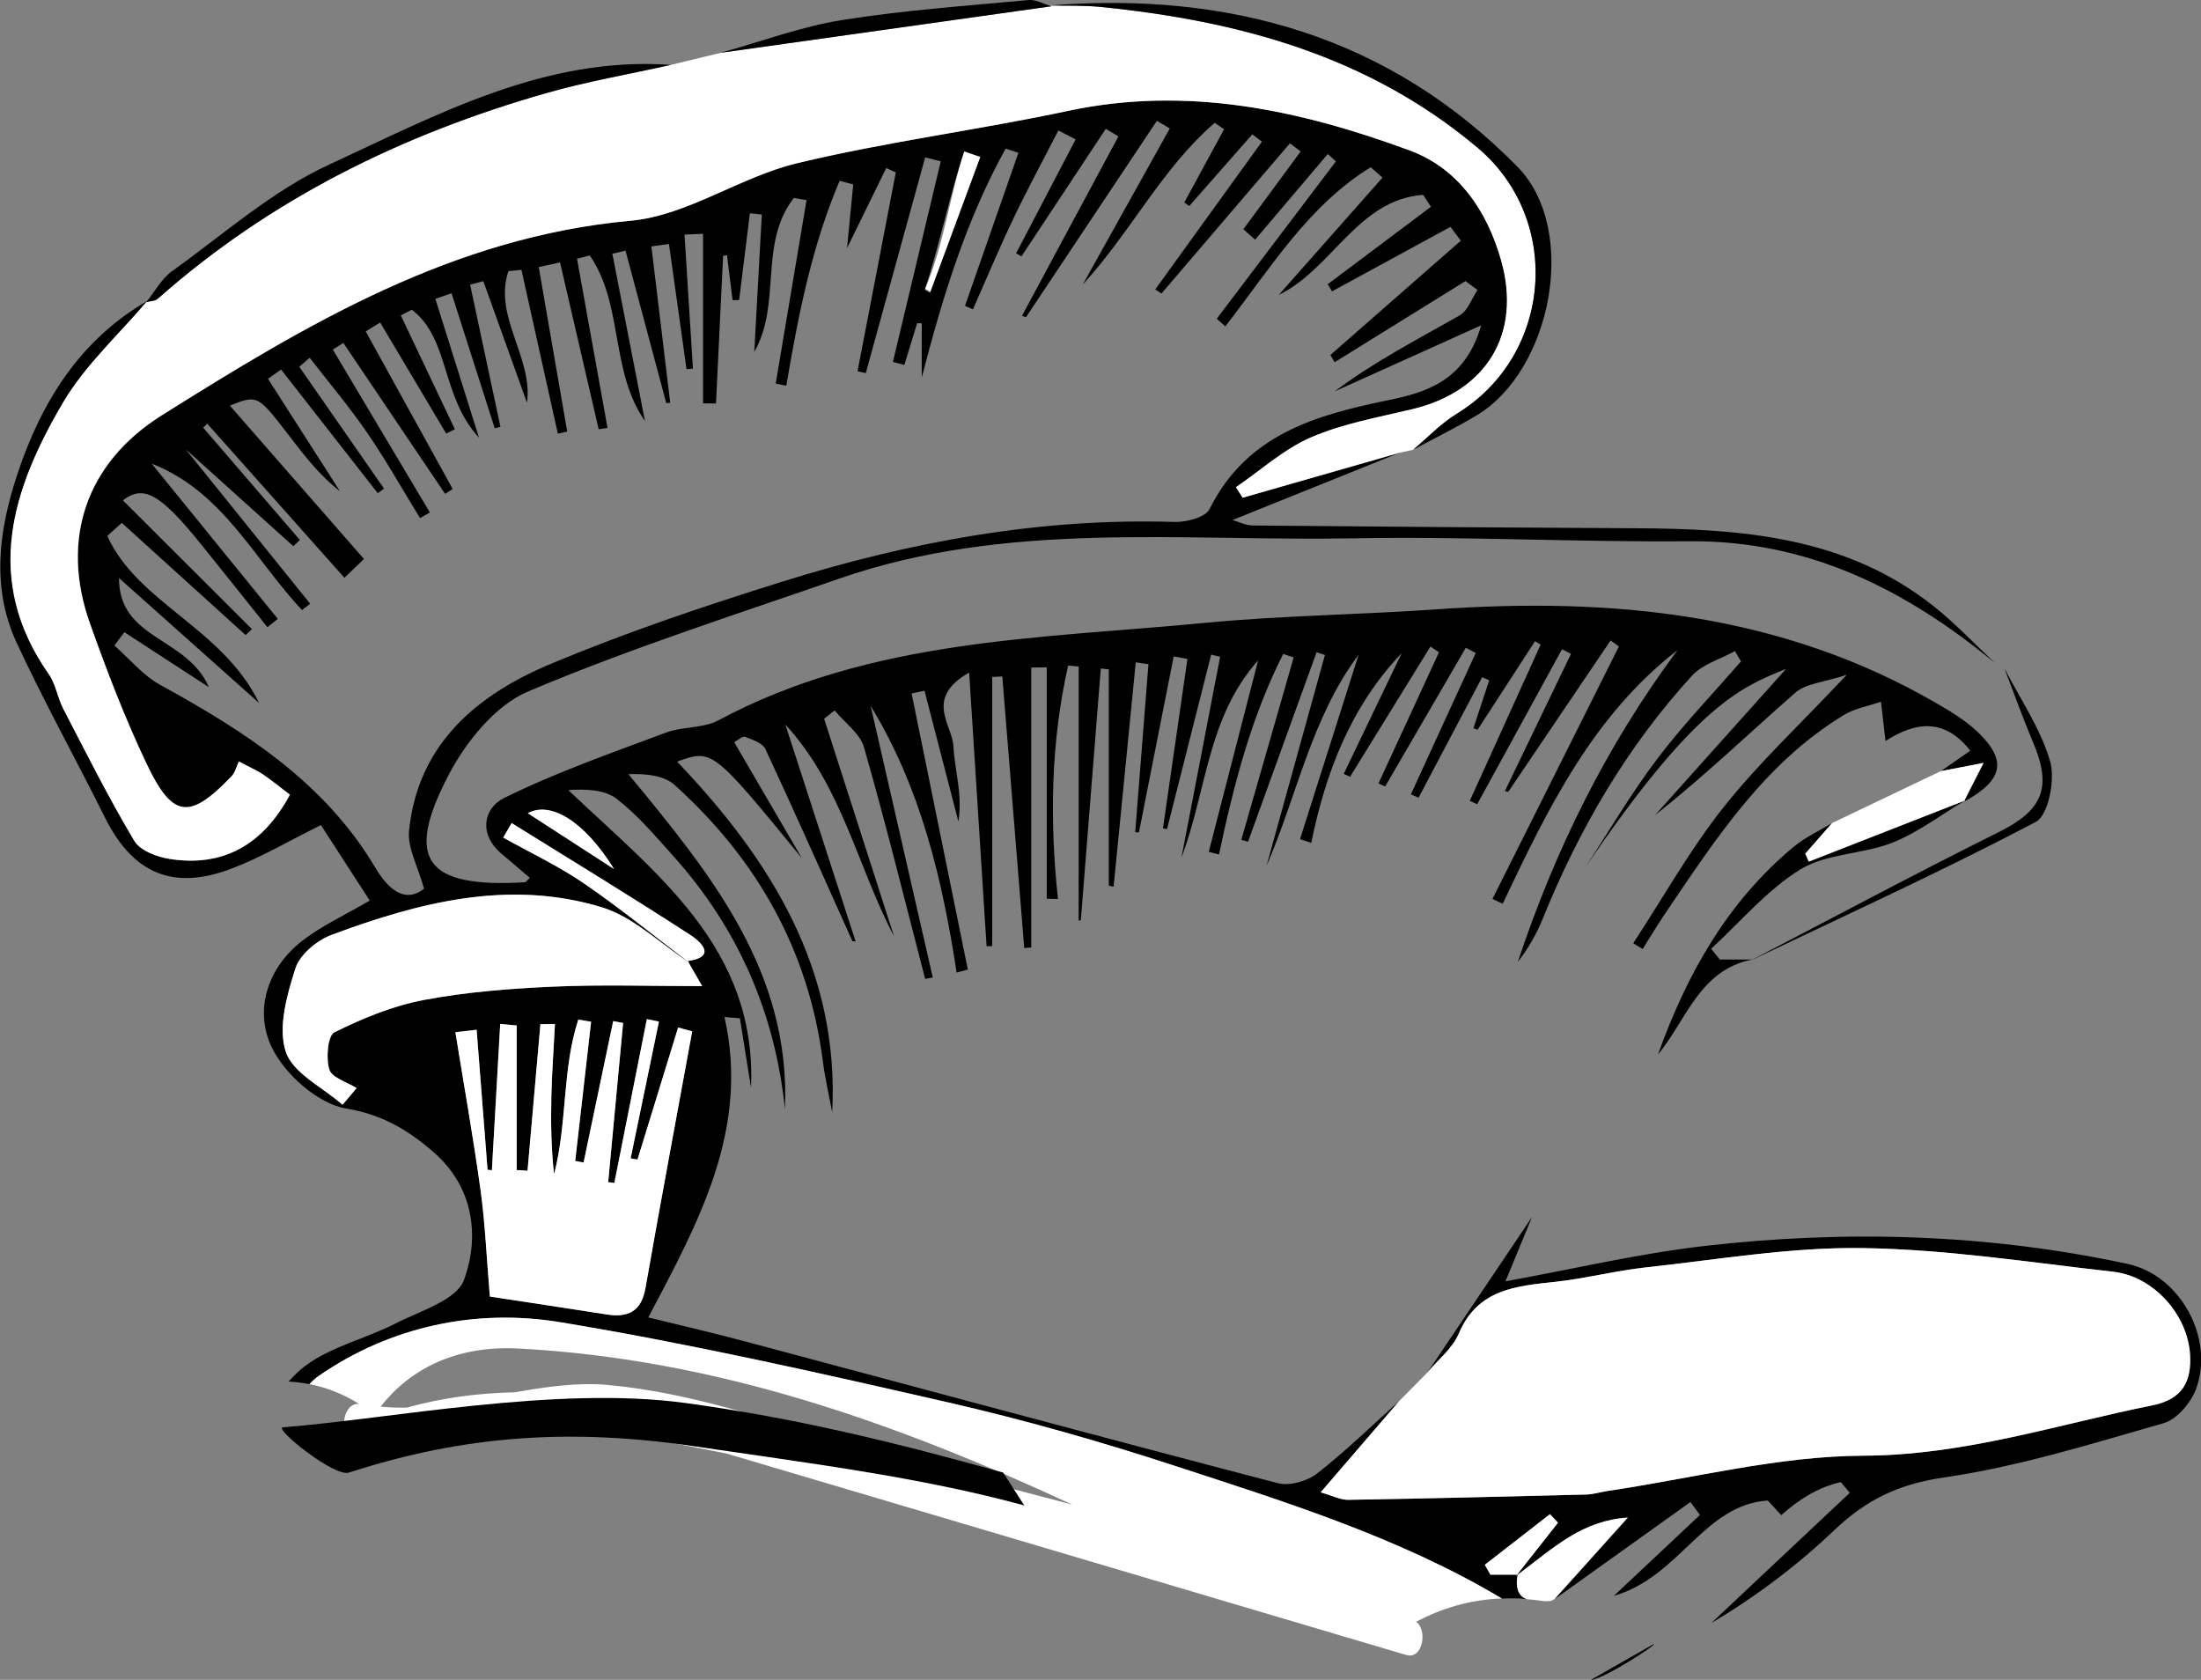 <!-- Generator: Adobe Illustrator 23.0.1, SVG Export Plug-In  -->
<svg version="1.1" xmlns="http://www.w3.org/2000/svg" xmlns:xlink="http://www.w3.org/1999/xlink" x="0px" y="0px"
	 width="60.335px" height="46.043px" viewBox="0 0 60.335 46.043" style="enable-background:new 0 0 60.335 46.043;"
	 xml:space="preserve">
<rect x="0" y="0" width="60.335" height="46.043" fill="#808080" stroke="none"/>
<style type="text/css">
	.st0{fill:#FFFFFF;}
</style>
<defs>
</defs>
<path d="M58.319,34.642c-3.83-0.822-7.71-0.937-11.591-0.491c-1.82,0.209-3.615,0.635-5.46,0.97
	c0.274-0.664,0.502-1.214,0.729-1.764c-0.957,1.422-1.914,2.844-2.871,4.266c0.294-0.354,0.692-0.664,0.864-1.07
	c0.516-1.22,1.565-1.301,2.65-1.419c0.831-0.09,1.649-0.305,2.48-0.395c1.981-0.214,3.97-0.559,5.951-0.529
	c2.29,0.034,4.577,0.393,6.861,0.649c1.098,0.123,2.035,1.169,2.103,2.265c0.045,0.738-0.201,1.228-1.029,1.395
	c-2.625,0.53-5.158,1.37-7.917,1.381c-2.343,0.009-4.684,0.621-7.026,0.968c-0.19,0.028-0.379,0.091-0.569,0.096
	c-2.177,0.056-4.354,0.11-6.531,0.146c-0.215,0.004-0.432-0.112-0.76-0.205c0.76-0.883,1.458-1.693,2.155-2.504
	c-0.745,0.668-1.464,1.371-2.251,1.985c-0.271,0.211-0.754,0.351-1.073,0.268c-4.9-1.278-9.788-2.6-14.681-3.906
	c-0.799-0.213-1.606-0.398-2.581-0.638c1.393-2.64,2.78-5.162,2.088-8.235c0.141,0.012,0.282,0.025,0.423,0.037
	c0.102,0.635,0.203,1.269,0.305,1.904c0.159-3.828-2.565-5.841-5.009-8.159c0.496-0.037,1.003-0.012,1.332,0.243
	c0.573,0.444,1.053,1.014,1.542,1.559c1.777,1.979,2.792,4.3,3.065,6.943c0.159-3.77-2.027-6.439-4.29-9.182
	c0.51-0.018,0.982,0.039,1.27,0.3c2.252,2.032,3.669,4.527,4.059,7.569c0.06,0.471,0.169,0.936,0.256,1.403
	c0.202-3.891-1.663-6.906-4.252-9.616c0.969-0.348,0.969-0.348,3.423,2.649c-0.618-1.058-1.236-2.117-1.858-3.183
	c0.104-0.054,0.23-0.173,0.299-0.146c0.203,0.079,0.479,0.17,0.557,0.336c0.814,1.747,1.595,3.509,2.385,5.266
	c0.029,0.002,0.059,0.004,0.088,0.007c-0.642-1.982-1.284-3.963-1.926-5.945c1.548,1.679,1.967,3.87,2.979,5.806
	c-0.639-1.989-1.278-3.977-1.917-5.966l0.289-0.226c0.277,0.335,0.697,0.63,0.806,1.013c0.601,2.103,1.125,4.227,1.675,6.344
	c0.07-0.013,0.139-0.026,0.209-0.039l-1.703-7.443c1.375,2.25,1.963,4.747,2.357,7.309c0.102-0.028,0.205-0.055,0.307-0.083
	c-0.514-2.523-1.027-5.045-1.541-7.568c0.118-0.025,0.235-0.05,0.353-0.075c0.31,1.195,0.62,2.39,0.929,3.585
	c0.12-0.741-0.102-1.404-0.138-2.077c-0.032-0.577-0.803-1.299,0.433-2.006c0.169,2.658,0.323,5.08,0.478,7.502
	c0.051-0.001,0.103-0.003,0.154-0.004v-7.377c0.092-0.005,0.184-0.009,0.277-0.014c0.2,2.481,0.401,4.962,0.601,7.443
	c0.064-0.005,0.129-0.011,0.193-0.016v-7.672c0.141-0.001,0.283-0.003,0.424-0.004v6.343c0.103,0.002,0.205,0.004,0.308,0.006
	c-0.233-2.166-0.194-4.304,0.278-6.398c0.096,0.008,0.192,0.016,0.289,0.024v6.965l0.059-0.008c0.183-2.3,0.365-4.601,0.548-6.901
	c0.073,0.008,0.146,0.016,0.219,0.023v5.931c0.044,0.009,0.088,0.017,0.132,0.026c0.202-2.05,0.404-4.099,0.607-6.149
	c0.116,0.017,0.232,0.034,0.348,0.051l-0.363,4.607l0.102,0.004l0.953-4.823c0.126,0.022,0.251,0.044,0.377,0.067
	c-0.224,1.548-0.447,3.096-0.671,4.644c0.037,0.007,0.074,0.013,0.112,0.02c0.404-1.594,0.807-3.188,1.21-4.783
	c0.082,0.021,0.164,0.041,0.245,0.062l-1.06,5.5c0.695-1.827,0.702-3.832,2.102-5.404c-0.451,1.75-0.903,3.5-1.354,5.249
	c0.094,0.024,0.187,0.049,0.281,0.073c0.4-1.901,0.885-3.771,1.76-5.496l0.287,0.094c-0.478,1.667-0.957,3.333-1.435,5
	c0.061,0.017,0.122,0.035,0.184,0.052c0.626-1.731,1.253-3.462,1.879-5.193c0.076,0.025,0.153,0.05,0.229,0.075
	c-0.533,1.925-1.067,3.851-1.6,5.776c0.845-1.943,1.223-4.046,2.523-5.783c-0.535,1.685-1.071,3.37-1.606,5.055
	c0.103,0.033,0.205,0.067,0.308,0.1c0.397-1.937,1.084-3.735,2.479-5.199c-0.53,1.103-1.059,2.206-1.589,3.309
	c0.058,0.026,0.116,0.052,0.175,0.079c0.734-1.19,1.468-2.379,2.202-3.569c0.078,0.053,0.156,0.105,0.234,0.158
	c-0.553,1.198-1.106,2.396-1.659,3.595c0.062,0.027,0.124,0.054,0.185,0.081c0.737-1.267,1.474-2.534,2.211-3.801
	c0.09,0.048,0.18,0.096,0.27,0.144c-0.592,1.292-1.185,2.583-1.777,3.875c0.07,0.031,0.141,0.061,0.211,0.092l1.743-3.304
	c0.064,0.029,0.128,0.057,0.193,0.086c-0.144,0.438-0.289,0.875-0.433,1.313c0.038,0.014,0.076,0.029,0.114,0.043
	c0.525-0.809,1.05-1.619,1.575-2.428c0.051,0.031,0.103,0.062,0.154,0.093c-0.647,1.428-1.295,2.855-1.942,4.283
	c0.068,0.03,0.136,0.06,0.204,0.091c0.775-1.416,1.55-2.832,2.325-4.248c0.082,0.043,0.163,0.085,0.245,0.128
	c-0.604,1.254-1.208,2.507-1.812,3.761c0.031,0.007,0.062,0.013,0.093,0.02c0.935-1.383,1.87-2.766,2.805-4.149l0.227,0.166
	l-3.465,6.918c0.093,0.044,0.186,0.089,0.28,0.133c1.223-2.576,2.458-5.144,4.793-6.952c-1.947,2.613-3.357,5.478-4.378,8.544
	c0.289-0.367,0.515-0.768,0.687-1.192c0.993-2.447,2.304-4.703,4.091-6.654c0.29-0.316,0.777-0.451,1.173-0.67
	c0.055,0.094,0.11,0.187,0.166,0.281c-0.773,0.891-1.596,1.745-2.305,2.684c-0.715,0.947-1.318,1.979-1.97,2.974
	c2.989-4.403,4.232-4.941,5.512-5.453c-1.192,1.331-2.391,2.668-3.59,4.006c1.363-1.073,2.577-2.247,3.847-3.356
	c0.289-0.252,0.774-0.278,1.405-0.486c-1.299,1.38-2.432,2.436-3.383,3.637c-0.921,1.163-1.654,2.474-2.469,3.72
	c0.086,0.053,0.172,0.105,0.258,0.158c0.203-0.322,0.398-0.65,0.611-0.965c1.384-2.044,2.728-4.128,4.907-5.451
	c0.301-0.182,0.674-0.244,1.014-0.362c0.04,0.344,0.08,0.687,0.125,1.077c0.824-0.534,1.617-0.635,2.324,0.265
	c-0.283,0.197-0.544,0.378-0.805,0.56c0.31-0.06,0.62-0.119,1.173-0.226c-0.257,0.504-0.4,0.786-0.544,1.068
	c1.072-0.591,1.198-1.121,0.394-1.9c-0.326-0.317-0.732-0.563-1.129-0.794c-4.272-2.484-8.928-2.92-13.735-2.582
	c-2.105,0.148-4.221,0.168-6.32,0.369c-4.536,0.436-9.167,0.432-13.351,2.672c-0.42,0.225-0.982,0.166-1.441,0.338
	c-1.495,0.56-3.011,1.088-4.437,1.793c-0.562,0.278-0.708,0.996-0.055,1.538c0.254,0.211,0.503,0.428,0.762,0.649
	c-0.083,0.079-0.105,0.119-0.13,0.121c-2.729,0.161-3.325-0.611-2.077-2.974c0.474-0.897,1.269-1.878,2.158-2.254
	c2.783-1.178,5.675-2.102,8.535-3.095c4.597-1.596,9.376-1.017,14.092-1.104c3.065-0.057,6.134,0.108,9.2,0.08
	c3.271-0.029,5.949,1.326,8.389,3.34c-0.55-0.515-1.071-1.07-1.66-1.541c-2.407-1.926-5.274-2.141-8.192-2.155
	c-3.5-0.017-7.001-0.043-10.501-0.076c-0.19-0.002-0.38-0.101-0.551-0.149c1.546-0.622,3.057-1.231,4.568-1.839
	c-1.428,0.409-2.855,0.818-4.283,1.228c-0.061-0.096-0.123-0.192-0.184-0.288c0.682-0.466,1.315-1.047,2.06-1.368
	c0.872-0.376,1.837-0.547,2.771-0.77c2.035-0.485,3.008-2.063,2.437-4.084c-0.384-1.357-1.174-2.517-2.5-3.007
	c-3.018-1.113-6.112-1.781-9.371-1.086c-2.471,0.527-4.989,0.846-7.442,1.438c-1.554,0.375-2.996,1.431-4.544,1.572
	c-4.882,0.444-8.881,2.836-12.86,5.335c-2.076,1.304-2.785,3.402-1.969,5.699c0.462,1.3,0.958,2.595,1.549,3.84
	c0.719,1.515,1.184,1.555,2.334,0.356c0.104-0.108,0.141-0.28,0.202-0.408c0.341,0.182,0.516,0.255,0.67,0.361
	c0.252,0.174,0.489,0.368,0.728,0.55c-0.741,1.382-1.837,1.987-3.291,1.761c-0.35-0.054-0.814-0.229-0.974-0.498
	c-0.701-1.176-1.316-2.403-1.947-3.62c-0.157-0.303-0.204-0.674-0.396-0.948c-1.814-2.586-1.007-5.067,0.39-7.44
	c0.607-1.032,1.538-1.873,2.322-2.8c-1.867,1.075-2.922,2.78-3.577,4.751c-0.505,1.52-0.728,3.102-0.026,4.619
	c0.752,1.625,1.625,3.194,2.424,4.798c0.762,1.531,1.861,2.017,3.477,1.4c0.816-0.311,1.577-0.763,2.444-1.191
	c0.441,0.682,0.89,1.377,1.338,2.069c-0.686,0.402-1.32,0.689-1.854,1.105c-0.955,0.744-1.309,1.897-0.844,2.893
	c0.351,0.752,1.276,1.573,2.055,1.702c1.005,0.167,1.723,0.612,2.399,1.201c1.08,0.942,1.27,2.284,0.827,3.498
	c-0.203,0.556-1.207,0.849-1.882,1.195c-0.815,0.418-1.768,0.63-2.482,1.169c-0.175,0.132-0.308,0.277-0.446,0.42
	c0.195,0.011,0.388,0.035,0.58,0.072c0.086-0.089,0.176-0.171,0.271-0.236c1.956-1.343,4.283-1.845,6.611-1.46
	c3.557,0.589,7.082,1.386,10.599,2.191c2.098,0.48,4.177,1.07,6.223,1.739c3.081,1.007,6.188,1.974,8.983,3.642
	c0.159-0.006,0.319-0.01,0.485-0.003c0.069,0.003,0.131,0.018,0.199,0.023c-0.199-0.077-0.319-0.255-0.253-0.668
	c0.473-0.354,0.927-0.739,1.428-1.044c0.475-0.29,1.006-0.49,1.592-0.525c-0.668,0.743-1.337,1.487-2.005,2.23
	c1.239-0.886,2.479-1.772,3.718-2.659c0.087,0.118,0.174,0.236,0.261,0.354c-0.73,0.686-1.46,1.372-2.36,2.218
	c1.807-0.521,2.461-2.497,4.22-2.613c0.122,0.134,0.244,0.267,0.367,0.401c0.468-0.41,0.979-0.757,1.634-0.905
	c0.082,0.098,0.164,0.195,0.246,0.293l-3.795,3.568c1.245-0.735,2.372-1.595,3.395-2.566c0.857-0.814,1.748-1.243,2.967-1.42
	c2.043-0.296,4.042-0.92,6.036-1.491c0.364-0.104,0.75-0.561,0.891-0.941C60.705,36.684,59.779,34.955,58.319,34.642z
	 M16.831,23.819c-0.776-0.502-1.552-1.005-2.363-1.529C15.093,21.947,16.026,22.513,16.831,23.819z M13.794,22.957
	c0.077-0.132,0.154-0.265,0.231-0.397c1.642,1.019,3.293,2.025,4.914,3.077c0.185,0.12,0.783,0.579-0.087,0.704
	c0.004,0.007,0.008,0.013,0.011,0.02c-0.947-0.72-1.871-1.473-2.851-2.145C15.314,23.737,14.537,23.373,13.794,22.957z
	 M26.862,4.328c-0.456,1.232-0.912,2.464-1.368,3.696c-0.097-0.048-0.046-0.032-0.143-0.08c0.407-1.234,0.665-2.532,1.072-3.766
	C26.57,4.228,26.716,4.278,26.862,4.328z M4.392,18.772c-0.474-0.26-0.841-0.715-1.257-1.08c0.092-0.121,0.183-0.242,0.275-0.363
	c0.725,0.471,1.45,0.942,2.315,1.505c-0.599-1.386-2.467-1.294-2.463-2.991c1.213,1.082,2.425,2.164,3.843,3.428
	c-1.014-2.071-3.323-2.733-4.164-4.581l0.398-0.358c1.131,1.025,2.263,2.05,3.394,3.075c0.058-0.054,0.116-0.109,0.174-0.163
	c-1.183-1.18-2.365-2.36-3.538-3.53c0.558-0.431,1.011-0.196,2.133,1.192c0.613,0.759,1.22,1.524,1.829,2.286
	c0.095-0.076,0.19-0.152,0.284-0.229c-1.153-1.418-2.305-2.836-3.457-4.255c1.955,0.764,2.809,2.618,4.12,4.013
	c0.075-0.058,0.15-0.115,0.225-0.173c-1.188-1.474-2.376-2.949-3.412-4.233c0.867,0.78,1.908,1.717,2.949,2.655
	c0.06-0.056,0.12-0.112,0.181-0.169c-0.883-1.026-1.766-2.052-2.65-3.078c0.037-0.037,0.073-0.074,0.11-0.111
	c1.254,1.409,2.507,2.817,3.761,4.225c0.178-0.172,0.356-0.344,0.535-0.516c-1.212-1.386-2.424-2.772-3.676-4.204
	c0.756-0.296,0.758-0.298,1.597,0.79c0.422,0.548,0.837,1.102,1.421,1.557c-0.657-1.027-1.315-2.054-1.972-3.081
	c0.119-0.085,0.239-0.169,0.358-0.254c0.884,1.13,1.767,2.259,2.651,3.389c0.057-0.042,0.115-0.083,0.172-0.125
	c-0.774-1.113-1.549-2.226-2.323-3.339l0.284-0.248c0.527,0.681,1.085,1.341,1.572,2.05c0.52,0.757,0.972,1.561,1.453,2.345
	c0.09-0.051,0.18-0.102,0.27-0.154c-0.887-1.488-1.773-2.977-2.66-4.465c0.096-0.061,0.192-0.122,0.288-0.183
	c0.93,1.379,1.859,2.758,2.789,4.137c0.07-0.044,0.14-0.087,0.21-0.131c-0.795-1.44-1.591-2.881-2.386-4.321
	c0.132-0.081,0.264-0.162,0.396-0.244c0.603,1.015,1.207,2.029,1.81,3.044c0.079-0.039,0.159-0.079,0.238-0.118
	c-0.494-1.04-0.988-2.081-1.482-3.121c0.101-0.052,0.201-0.104,0.302-0.156c1.048,0.798,0.791,2.369,1.841,3.506
	c-0.454-1.446-0.825-2.625-1.196-3.804c0.148-0.051,0.296-0.102,0.444-0.152c0.395,1.233,0.789,2.467,1.184,3.7
	c0.052-0.014,0.104-0.027,0.156-0.041c-0.277-1.299-0.554-2.597-0.831-3.896c0.121-0.032,0.242-0.063,0.362-0.095
	c0.399,1.112,0.799,2.223,1.198,3.335c0.167-1.252-0.929-2.37-0.51-3.609c0.119-0.012,0.238-0.024,0.357-0.036
	c0.333,1.497,0.665,2.994,0.998,4.49c0.086-0.019,0.172-0.038,0.257-0.057c-0.26-1.503-0.521-3.006-0.781-4.51l0.584-0.127
	c0.353,1.524,0.706,3.048,1.059,4.572c0.081-0.012,0.162-0.024,0.243-0.035c-0.279-1.546-0.558-3.093-0.837-4.639
	c0.117-0.03,0.234-0.06,0.351-0.089c0.929,1.354,0.551,3.165,1.512,4.538c-0.298-1.528-0.596-3.056-0.894-4.584
	c0.12-0.028,0.24-0.057,0.361-0.085c0.372,1.393,0.745,2.787,1.117,4.18c0.036-0.004,0.072-0.008,0.108-0.012
	c-0.172-1.428-0.344-2.856-0.516-4.285c0.161-0.022,0.322-0.044,0.482-0.066l0.481,3.43c0.059-0.004,0.117-0.008,0.176-0.012
	c-0.077-1.225-0.154-2.45-0.231-3.675c0.169-0.008,0.339-0.015,0.508-0.023v4.649c0.118,0,0.237,0.001,0.355,0.001
	c0.065-1.349,0.13-2.699,0.195-4.048c0.035-0.005,0.071-0.009,0.106-0.014l0.154,1.232c0.06-0.001,0.12-0.003,0.179-0.004
	c0.098-0.793,0.196-1.586,0.295-2.379c0.109,0.012,0.218,0.023,0.327,0.035c-0.069,1.255-0.138,2.509-0.207,3.764
	c0.759-1.315,0.113-2.981,1.087-4.218c0.115,0.02,0.231,0.04,0.346,0.06c-0.282,1.676-0.563,3.352-0.845,5.028
	c0.097,0.019,0.194,0.038,0.291,0.058c0.325-1.926,0.701-3.835,1.462-5.617c0.124,0.033,0.248,0.066,0.372,0.1
	c-0.046,0.474-0.092,0.948-0.17,1.747c0.448-0.916,0.762-1.556,1.075-2.196c0.087,0.039,0.174,0.079,0.262,0.119
	c-0.35,1.817-0.7,3.635-1.049,5.452c0.075,0.017,0.15,0.033,0.226,0.05l1.628-5.913c0.142,0.036,0.285,0.072,0.427,0.109
	L24.477,9.92c0.104,0.027,0.209,0.054,0.313,0.082c0.117-0.382,0.235-0.764,0.352-1.146c0.042,0.002,0.084,0.004,0.126,0.006v1.485
	c0.566-2.19,1.213-4.315,2.299-6.273c0.117,0.038,0.233,0.076,0.35,0.114c-0.488,1.399-0.976,2.797-1.464,4.196
	c0.073,0.032,0.146,0.064,0.218,0.095c0.367-0.828,0.715-1.665,1.105-2.482c0.391-0.818,0.823-1.615,1.237-2.421
	c0.158,0.082,0.315,0.163,0.473,0.245c-0.544,1.04-1.088,2.08-1.632,3.121C27.903,6.971,27.952,7,28,7.028
	c0.771-1.165,1.542-2.331,2.312-3.496c0.116,0.069,0.232,0.138,0.347,0.206c-0.881,1.639-1.762,3.278-2.643,4.917
	c0.036,0.014,0.072,0.027,0.108,0.041c1.196-1.795,2.393-3.59,3.589-5.385c0.118,0.07,0.236,0.14,0.354,0.21
	c-0.795,1.425-1.591,2.851-2.386,4.277c1.308-1.42,2.163-3.174,3.616-4.43c0.086,0.058,0.173,0.116,0.259,0.174
	c-0.364,0.669-0.727,1.337-1.091,2.006c0.045,0.033,0.09,0.067,0.135,0.1c0.576-0.655,1.153-1.311,1.729-1.966l0.263,0.201
	c-0.974,1.35-1.949,2.699-2.923,4.049c0.057,0.038,0.114,0.075,0.17,0.113c1.174-1.372,2.347-2.745,3.521-4.117
	c0.098,0.074,0.196,0.149,0.294,0.223c-0.523,0.711-1.047,1.421-1.57,2.132c0.107,0.096,0.214,0.191,0.322,0.286
	c0.664-0.783,1.328-1.566,1.992-2.348c0.074,0.067,0.148,0.135,0.222,0.202c-1.089,1.438-2.177,2.875-3.266,4.313
	c0.078,0.069,0.157,0.139,0.235,0.208c1.221-1.564,2.267-3.307,3.986-4.36c0.108,0.094,0.215,0.189,0.323,0.283
	c-0.948,1.072-1.896,2.144-2.844,3.216c1.471-0.715,2.164-2.61,3.957-2.743c0.072,0.109,0.144,0.218,0.215,0.327
	c-0.943,0.708-1.887,1.415-2.83,2.123c0.04,0.065,0.079,0.13,0.119,0.195c1.082-0.589,2.164-1.178,3.246-1.767
	c0.094,0.126,0.189,0.253,0.283,0.379c-1.192,1.044-2.383,2.089-3.575,3.133c0.039,0.066,0.078,0.132,0.117,0.198
	c1.195-0.741,2.391-1.483,3.586-2.224c0.11,0.081,0.22,0.162,0.331,0.244c-0.16,0.237-0.266,0.568-0.488,0.695
	c-1.157,0.66-2.343,1.269-3.427,2.084c1.261-0.568,2.523-1.137,4.015-1.81c-0.442,1.543-1.548,1.845-2.534,2.048
	c-2.024,0.417-3.892,0.943-4.915,2.992c-0.113,0.226-0.637,0.359-0.965,0.349c-3.694-0.116-7.27,0.549-10.769,1.644
	c-2.125,0.665-4.244,1.378-6.297,2.235c-2.028,0.846-3.663,2.185-3.91,4.582c-0.048,0.468,0.241,0.971,0.411,1.592
	c-0.452,0.359-0.908,0.142-1.335-0.576C8.902,21.444,6.706,20.042,4.392,18.772z M11.615,27.41c-0.846,0.16-1.673,0.502-2.448,0.886
	c-0.184,0.091-0.235,0.71-0.138,1.021c0.07,0.225,0.486,0.342,0.748,0.508L9.39,30.28c-0.543-0.478-1.364-0.865-1.557-1.457
	c-0.218-0.668,0.033-1.55,0.266-2.28c0.121-0.38,0.591-0.77,0.991-0.919c2.398-0.892,4.87-1.529,7.408-0.756
	c0.861,0.263,1.584,0.978,2.368,1.495c0.141,0.244,0.279,0.484,0.383,0.666c-1.381,0-2.734-0.046-4.083,0.014
	C13.978,27.096,12.781,27.19,11.615,27.41z M16.638,36.028c-1.167-0.183-2.336-0.358-3.209-0.491
	c-0.089-1.057-0.128-1.992-0.255-2.915c-0.199-1.448-0.457-2.887-0.69-4.33l0.582-0.068c0.1,1.28,0.2,2.559,0.3,3.839
	c0.04,0.003,0.079,0.007,0.119,0.01c0.076-1.336,0.152-2.673,0.228-4.009c0.15,0.014,0.301,0.029,0.451,0.043v3.963
	c0.099,0.006,0.198,0.012,0.297,0.018c0.118-1.339,0.235-2.677,0.353-4.016c0.133-0.002,0.266-0.004,0.399-0.006
	c-0.034,0.664-0.083,1.328-0.099,1.993c-0.017,0.708-0.004,1.417,0.074,2.126c0.366-1.395,0.218-2.877,0.665-4.239l0.351,0.058
	c-0.145,1.272-0.29,2.544-0.436,3.817c0.077,0.014,0.154,0.028,0.23,0.042c0.27-1.292,0.54-2.584,0.811-3.876
	c0.091,0.017,0.181,0.034,0.272,0.051c-0.136,1.454-0.273,2.909-0.409,4.363c0.056,0.007,0.113,0.015,0.169,0.022
	c0.297-1.497,0.594-2.993,0.891-4.49c0.11,0.022,0.221,0.045,0.331,0.067c-0.259,1.25-0.518,2.5-0.776,3.75
	c0.063,0.01,0.126,0.021,0.189,0.031c0.371-1.206,0.742-2.412,1.113-3.618c0.129,0.035,0.258,0.069,0.386,0.104
	c-0.429,2.344-0.868,4.686-1.28,7.032C17.584,35.94,17.228,36.121,16.638,36.028z M41.584,43.162h-0.727
	c-0.052-0.091-0.104-0.182-0.155-0.272c0.596-0.463,1.191-0.926,1.787-1.388c0.073,0.078,0.146,0.157,0.219,0.235
	C42.332,42.211,41.958,42.687,41.584,43.162z"/>
<path class="st0" d="M38.346,12.414c-1.428,0.409-2.855,0.818-4.283,1.228c-0.061-0.096-0.123-0.192-0.184-0.288
	c0.683-0.466,1.316-1.047,2.061-1.368c0.872-0.376,1.837-0.547,2.771-0.77c2.035-0.485,3.008-2.063,2.436-4.084
	c-0.384-1.357-1.174-2.517-2.5-3.007c-3.018-1.113-6.112-1.781-9.371-1.086c-2.471,0.527-4.989,0.846-7.442,1.438
	c-1.554,0.375-2.996,1.431-4.544,1.572c-4.882,0.444-8.881,2.836-12.86,5.335c-2.076,1.304-2.785,3.402-1.969,5.699
	c0.462,1.3,0.958,2.595,1.549,3.84c0.719,1.515,1.184,1.555,2.334,0.356c0.104-0.108,0.141-0.28,0.202-0.408
	c0.34,0.182,0.516,0.255,0.67,0.361c0.252,0.174,0.489,0.368,0.728,0.55c-0.741,1.382-1.837,1.987-3.291,1.761
	c-0.35-0.054-0.814-0.229-0.974-0.498c-0.701-1.176-1.316-2.403-1.947-3.62c-0.157-0.303-0.204-0.675-0.396-0.948
	c-1.814-2.586-1.007-5.067,0.39-7.44c0.607-1.032,1.538-1.873,2.322-2.8c0,0-0.037,0.044-0.037,0.044
	c0.106-0.029,0.24-0.026,0.313-0.091c3.094-2.738,6.702-4.51,10.644-5.636c1.123-0.321,2.281-0.52,3.423-0.775
	c0.454-0.11,0.909-0.221,1.363-0.331c3.024-0.425,6.047-0.851,9.071-1.276c0,0-0.056-0.022-0.056-0.022
	c0.466,0.012,0.934-0.006,1.397,0.04c3.784,0.379,7.343,1.336,10.341,3.861c2.332,1.964,2.058,5.685-0.574,7.292
	c-0.436,0.266-0.799,0.654-1.195,0.986C38.606,12.357,38.476,12.385,38.346,12.414z"/>
<path d="M38.737,12.328c0.397-0.332,0.759-0.719,1.195-0.986c2.632-1.608,2.907-5.328,0.574-7.292
	c-2.998-2.525-6.557-3.481-10.341-3.861c-0.462-0.046-0.931-0.028-1.397-0.04c4.922-0.388,9.321,0.844,12.834,4.427
	c1.681,1.714,0.941,5.588-1.142,6.82C39.899,11.729,39.312,12.019,38.737,12.328z"/>
<path d="M18.391,1.778c-1.142,0.255-2.3,0.454-3.423,0.775C11.026,3.679,7.417,5.451,4.323,8.189C4.25,8.254,4.116,8.251,4.01,8.28
	c0.233-0.287,0.418-0.642,0.709-0.85c1.409-1.009,2.745-2.2,4.296-2.915C11.984,3.145,14.932,1.535,18.391,1.778z"/>
<path d="M47.981,26.332c2.268-1.179,4.521-2.385,6.809-3.525c1.203-0.599,1.474-1.208,0.937-2.474
	c-0.282-0.664-0.523-1.345-0.783-2.019c0.436,0.848,0.998,1.66,1.257,2.56c0.142,0.493-0.049,1.472-0.394,1.654
	C53.241,23.877,50.599,25.082,47.981,26.332z"/>
<path d="M53.87,21.939c-0.661,0.394-1.287,0.877-1.993,1.157c-0.81,0.322-1.798,0.291-2.516,0.729
	c-0.919,0.562-1.646,1.439-2.455,2.18c0.079,0.098,0.159,0.197,0.238,0.295c0.296,0,0.592,0,0.888,0
	c-1.448,0.286-1.802,1.659-2.584,2.606c0.788-2.199,1.902-4.188,3.729-5.702c0.312-0.259,0.695-0.432,1.045-0.645
	c-0.245,0.279-0.49,0.558-0.735,0.838c0.032,0.073,0.064,0.146,0.096,0.219C51.013,23.057,52.442,22.498,53.87,21.939z"/>
<path class="st0" d="M41.85,43.833c0.166,0.012,0.327,0.031,0.485,0.055c0.059-0.001,0.119-0.003,0.178-0.005
	c0.035-0.016,0.069-0.035,0.101-0.057c0.668-0.743,1.337-1.487,2.005-2.23c-0.587,0.035-1.117,0.235-1.592,0.525
	c-0.502,0.306-0.956,0.69-1.428,1.044C41.532,43.578,41.651,43.756,41.85,43.833z"/>
<path d="M28.825,0.171c-3.024,0.425-6.047,0.851-9.071,1.276c1.108-0.307,2.199-0.716,3.327-0.897
	c1.692-0.271,3.409-0.389,5.118-0.549C28.4-0.017,28.615,0.111,28.825,0.171z"/>
<path class="st0" d="M39.126,37.622c0.294-0.354,0.692-0.664,0.863-1.07c0.516-1.22,1.565-1.301,2.65-1.419
	c0.831-0.09,1.649-0.305,2.48-0.395c1.981-0.214,3.97-0.559,5.951-0.529c2.29,0.034,4.577,0.393,6.861,0.649
	c1.098,0.123,2.035,1.169,2.103,2.265c0.045,0.738-0.201,1.228-1.029,1.395c-2.625,0.53-5.158,1.37-7.917,1.381
	c-2.343,0.009-4.684,0.621-7.026,0.968c-0.19,0.028-0.379,0.091-0.569,0.096c-2.177,0.056-4.354,0.11-6.531,0.146
	c-0.215,0.004-0.432-0.112-0.76-0.205c0.76-0.883,1.458-1.693,2.155-2.504C38.614,38.141,38.87,37.881,39.126,37.622z"/>
<path class="st0" d="M53.87,21.939c-1.429,0.559-2.857,1.118-4.286,1.677c-0.032-0.073-0.064-0.146-0.096-0.219
	c0.245-0.279,0.49-0.558,0.735-0.838c0.992-0.474,1.984-0.948,2.976-1.422c0.31-0.06,0.62-0.119,1.173-0.226
	c-0.257,0.504-0.4,0.786-0.544,1.068C53.828,21.979,53.87,21.939,53.87,21.939z"/>
<path class="st0" d="M38.538,45.359c0.46,0.148,0.607-0.667,0.282-0.908c0.695-0.365,1.465-0.606,2.347-0.638
	c-2.795-1.668-5.902-2.636-8.983-3.642c-2.046-0.668-4.126-1.259-6.223-1.739c-3.517-0.805-7.042-1.602-10.599-2.191
	c-2.328-0.385-4.654,0.116-6.611,1.46c-0.095,0.065-0.185,0.147-0.271,0.236c0.478,0.092,0.936,0.276,1.362,0.542
	c-0.462-0.034-0.568,0.862-0.137,0.964c0.041,0.01,0.082,0.011,0.123,0.019c0.015,0.282,0.174,0.546,0.446,0.439
	c0.491-0.192,0.979-0.331,1.466-0.446c0.337-0.055,0.674-0.123,1.011-0.198c2.367-0.332,4.715,0.088,7.166,0.584 M28.986,42.174
	c-0.008-0.005-0.016-0.01-0.025-0.015 M23.469,39.636c-2.228-0.66-4.461-1.458-6.788-1.674c-0.831-0.077-1.696,0.045-2.563,0.2
	c-0.986,0.022-1.969,0.141-2.962,0.419c-0.244,0.005-0.485-0.001-0.722-0.027c0.797-1.019,2.052-1.684,3.785-1.592
	c5.445,0.289,10.39,2.058,15.173,4.278C27.415,40.716,25.432,40.217,23.469,39.636z"/>
<path class="st0" d="M14.164,28.108c0,1.321,0,2.642,0,3.963c0.099,0.006,0.198,0.012,0.297,0.018
	c0.118-1.339,0.235-2.678,0.353-4.016c0.133-0.002,0.266-0.004,0.399-0.006c-0.034,0.664-0.083,1.328-0.099,1.993
	c-0.017,0.708-0.004,1.417,0.074,2.126c0.366-1.395,0.218-2.877,0.665-4.239c0.117,0.019,0.234,0.039,0.351,0.058
	c-0.145,1.272-0.29,2.544-0.436,3.817c0.077,0.014,0.153,0.028,0.23,0.042c0.27-1.292,0.54-2.584,0.811-3.876
	c0.091,0.017,0.181,0.034,0.272,0.051c-0.136,1.454-0.273,2.909-0.409,4.363c0.056,0.007,0.113,0.015,0.169,0.022
	c0.297-1.497,0.594-2.993,0.891-4.49c0.11,0.022,0.221,0.045,0.331,0.067c-0.259,1.25-0.518,2.5-0.776,3.75
	c0.063,0.01,0.126,0.021,0.189,0.031c0.371-1.206,0.742-2.412,1.113-3.618c0.129,0.035,0.258,0.069,0.386,0.104
	c-0.429,2.344-0.868,4.686-1.28,7.032c-0.113,0.641-0.468,0.821-1.058,0.729c-1.167-0.183-2.336-0.358-3.209-0.491
	c-0.089-1.057-0.128-1.992-0.255-2.915c-0.199-1.448-0.457-2.887-0.69-4.33c0.194-0.023,0.388-0.045,0.582-0.068
	c0.1,1.28,0.2,2.559,0.3,3.839c0.04,0.003,0.079,0.007,0.119,0.01c0.076-1.336,0.152-2.673,0.228-4.009
	C13.863,28.079,14.013,28.093,14.164,28.108z"/>
<path class="st0" d="M18.854,26.343c0.143,0.249,0.286,0.498,0.394,0.686c-1.381,0-2.734-0.046-4.083,0.014
	c-1.188,0.052-2.385,0.146-3.551,0.366c-0.846,0.16-1.673,0.502-2.448,0.886c-0.184,0.091-0.235,0.71-0.138,1.021
	c0.07,0.225,0.486,0.342,0.748,0.508c-0.129,0.152-0.258,0.304-0.387,0.456c-0.544-0.478-1.364-0.865-1.557-1.457
	c-0.218-0.668,0.033-1.55,0.266-2.28c0.121-0.38,0.591-0.77,0.991-0.919c2.398-0.892,4.87-1.529,7.408-0.756
	c0.871,0.266,1.6,0.996,2.394,1.514L18.854,26.343z"/>
<path class="st0" d="M18.891,26.382c-0.957-0.726-1.889-1.488-2.879-2.166c-0.699-0.479-1.476-0.844-2.218-1.259
	c0.077-0.132,0.154-0.265,0.231-0.397c1.642,1.019,3.293,2.025,4.914,3.077c0.185,0.12,0.783,0.579-0.086,0.705
	C18.854,26.343,18.891,26.382,18.891,26.382z"/>
<path class="st0" d="M25.361,7.917c0.524-1.235,0.665-2.532,1.072-3.766c0.146,0.05,0.292,0.1,0.438,0.15
	c-0.456,1.232-0.912,2.464-1.368,3.696C25.406,7.949,25.458,7.965,25.361,7.917z"/>
<path class="st0" d="M16.831,23.819c-0.776-0.502-1.553-1.005-2.363-1.529C15.093,21.947,16.026,22.513,16.831,23.819z"/>
<path class="st0" d="M41.598,43.162c-0.247,0-0.494,0-0.741,0c-0.052-0.091-0.104-0.182-0.155-0.272
	c0.596-0.463,1.191-0.926,1.787-1.388c0.073,0.078,0.146,0.157,0.219,0.235c-0.384,0.487-0.768,0.975-1.15,1.461
	C41.558,43.196,41.598,43.162,41.598,43.162z"/>
<path class="st0" d="M39.385,45.794"/>
<path d="M43.612,46.043c0.313,0.006,1.894-1.021,1.712-0.976"/>
<path d="M27.499,40.362c-2.925-0.819-5.703-1.498-8.711-1.907c-3.536-0.481-8.09,0.437-11.033,0.666
	c-0.261,0.02,1.404,1.374,1.813,1.241c3.172-1.031,6.109-1.219,9.497-0.716c2.996,0.445,6.123,0.828,9.013,1.617"/>
</svg>